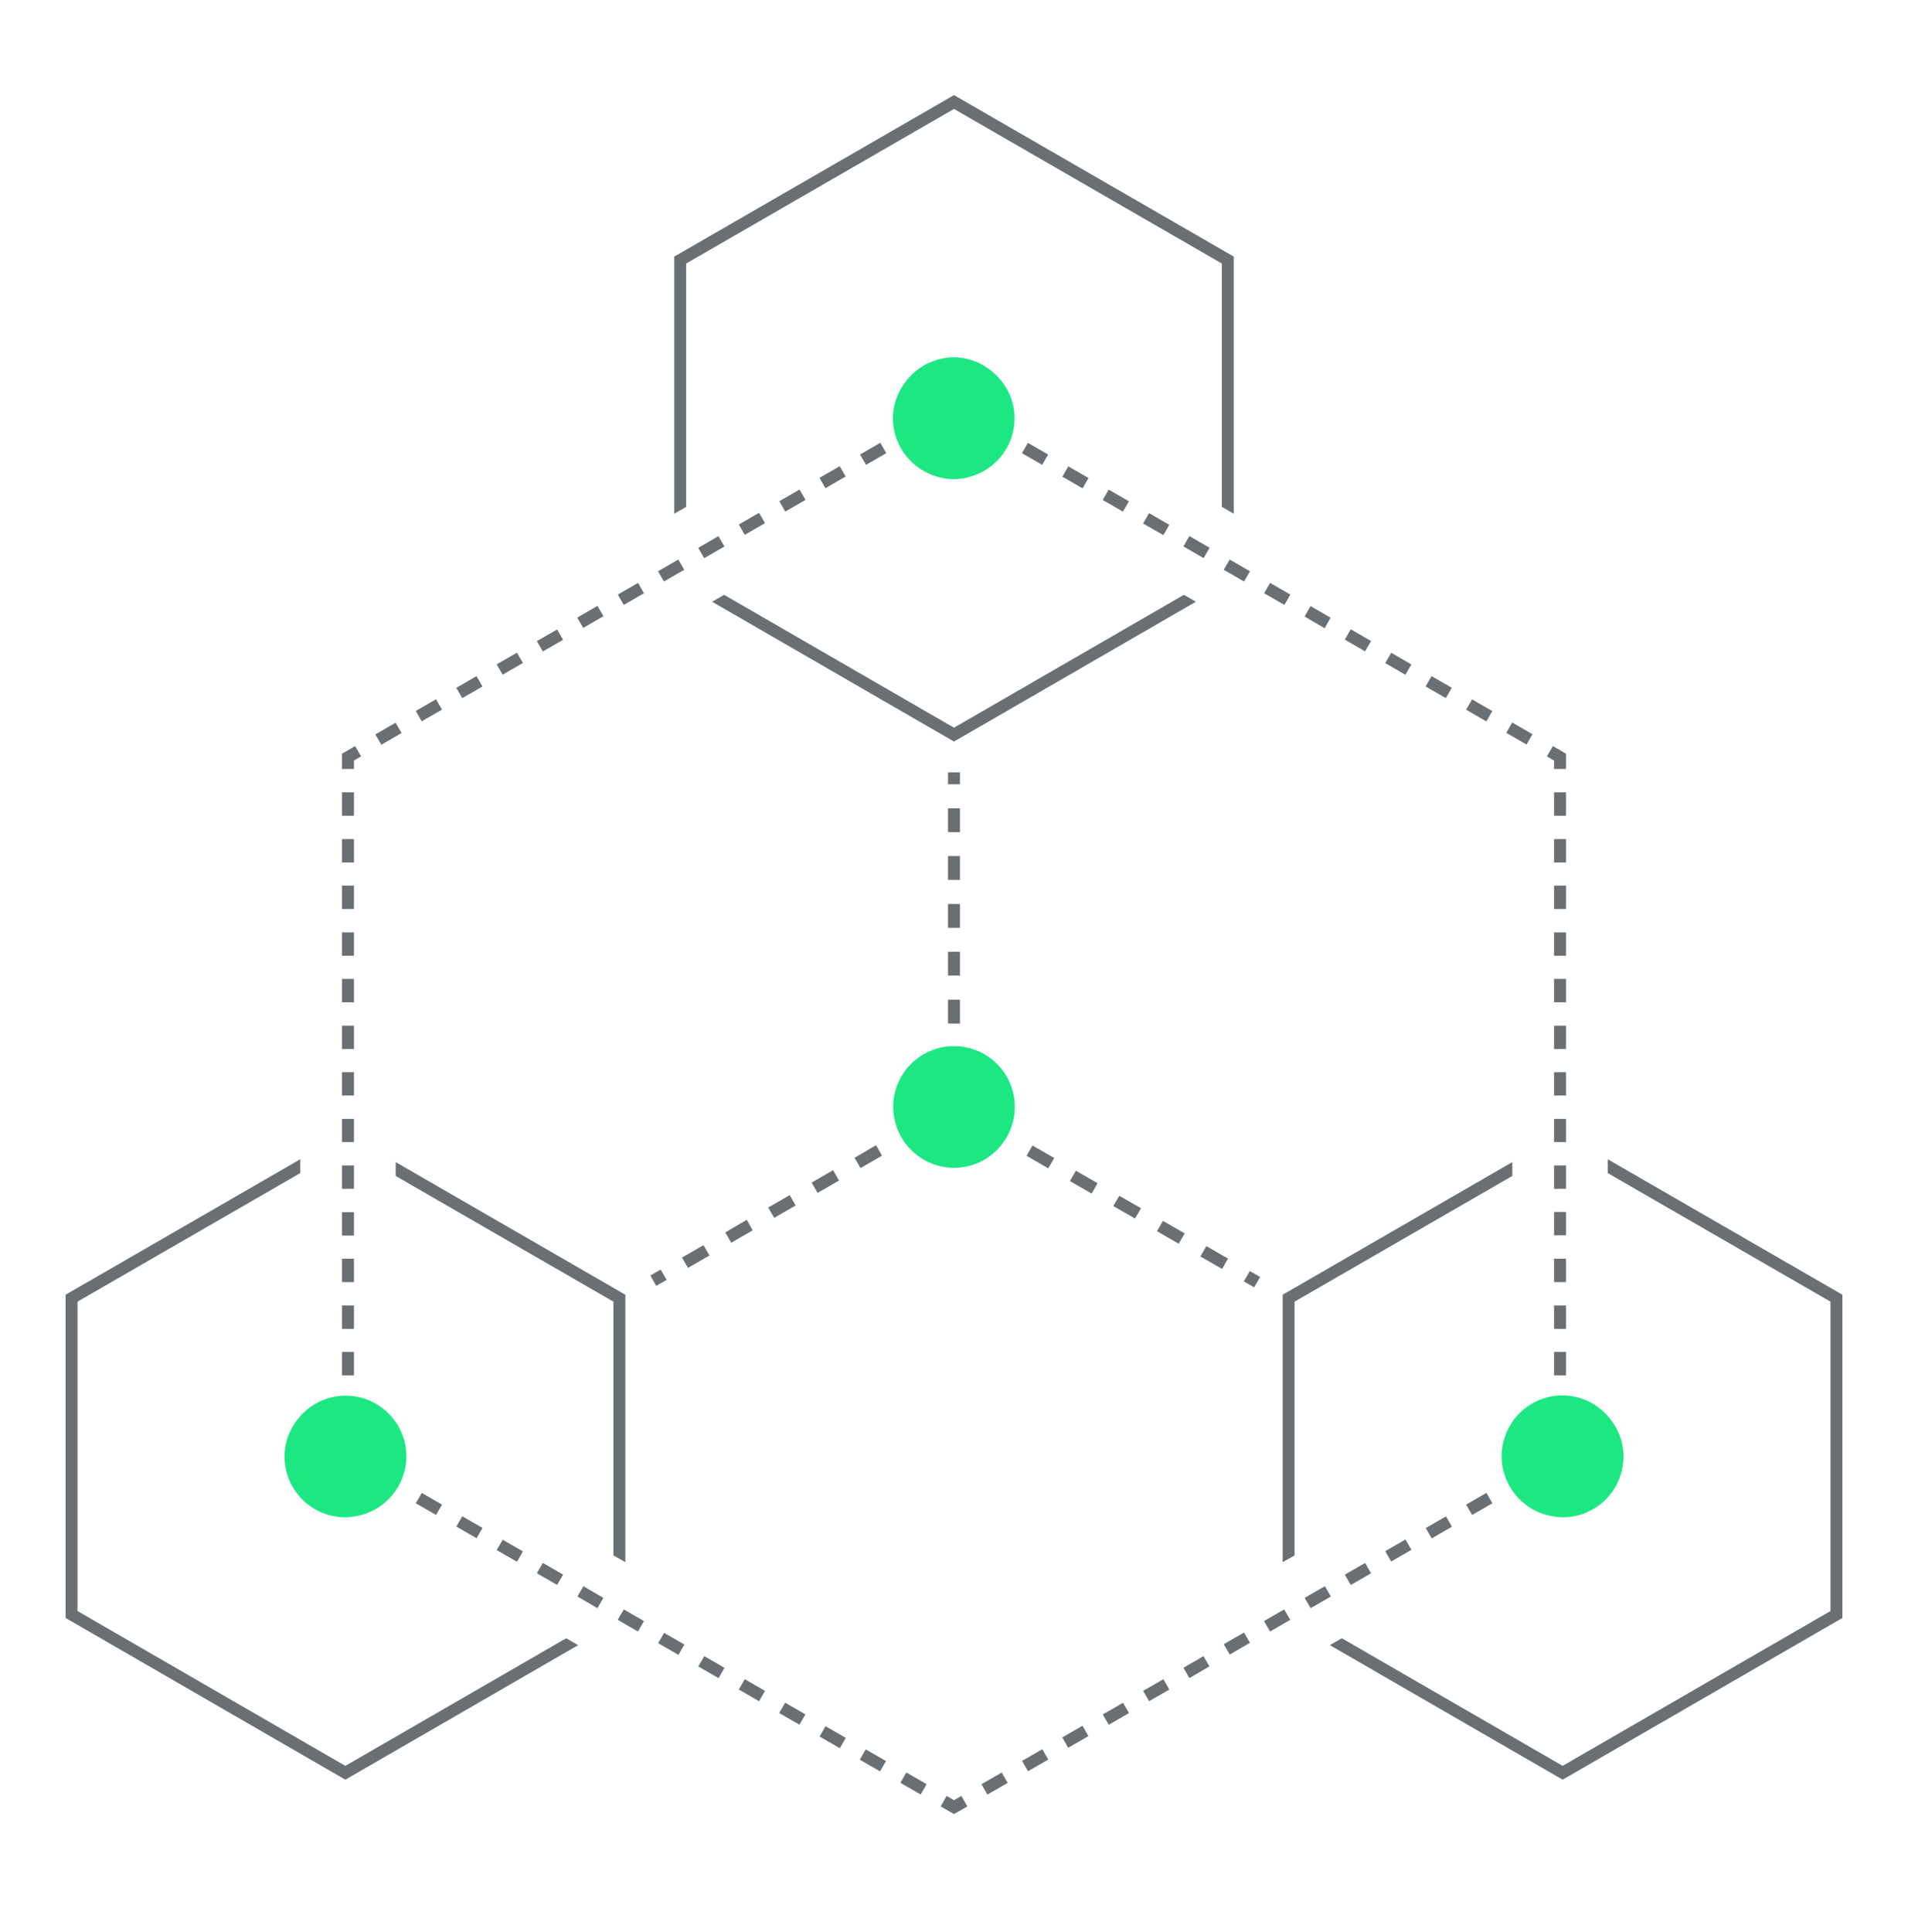 <svg width="80" height="81" viewBox="0 0 80 81" fill="none" xmlns="http://www.w3.org/2000/svg">
<path d="M26.22 65.487V54.277L16.59 48.717V49.297L25.72 54.567V65.207L26.22 65.487Z" fill="#6A6F74"/>
<path d="M14.48 74.027L3.25 67.537V54.567L12.59 49.177V48.597L2.75 54.277V67.827L14.48 74.607L24.24 68.967L23.74 68.677L14.48 74.027Z" fill="#6A6F74"/>
<path d="M28.77 11.047L40 4.567L51.23 11.047V21.247L51.73 21.537V10.757L40 3.987L28.27 10.757V21.537L28.77 21.247V11.047Z" fill="#6A6F74"/>
<path d="M49.64 24.936L40 30.506L30.36 24.936L29.86 25.227L40 31.087L50.14 25.227L49.64 24.936Z" fill="#6A6F74"/>
<path d="M67.41 48.597V49.177L76.75 54.567V67.537L65.52 74.027L56.26 68.677L55.76 68.967L65.52 74.607L77.25 67.827V54.277L67.41 48.597Z" fill="#6A6F74"/>
<path d="M63.41 48.717L53.78 54.277V65.487L54.28 65.207V54.567L63.41 49.297V48.717Z" fill="#6A6F74"/>
<path d="M14.84 31.887L15.14 31.707L14.89 31.277L14.34 31.597V32.237H14.84V31.887Z" fill="#6A6F74"/>
<path d="M14.84 56.676H14.34V57.657H14.84V56.676Z" fill="#6A6F74"/>
<path d="M14.84 54.727H14.34V55.707H14.84V54.727Z" fill="#6A6F74"/>
<path d="M14.84 41.037H14.34V42.017H14.84V41.037Z" fill="#6A6F74"/>
<path d="M14.84 39.087H14.34V40.067H14.84V39.087Z" fill="#6A6F74"/>
<path d="M14.84 44.947H14.34V45.926H14.84V44.947Z" fill="#6A6F74"/>
<path d="M14.84 42.997H14.34V43.977H14.84V42.997Z" fill="#6A6F74"/>
<path d="M14.84 48.857H14.34V49.837H14.84V48.857Z" fill="#6A6F74"/>
<path d="M14.84 33.217H14.34V34.197H14.84V33.217Z" fill="#6A6F74"/>
<path d="M14.84 35.176H14.34V36.157H14.84V35.176Z" fill="#6A6F74"/>
<path d="M14.84 52.767H14.34V53.747H14.84V52.767Z" fill="#6A6F74"/>
<path d="M14.84 50.817H14.34V51.797H14.84V50.817Z" fill="#6A6F74"/>
<path d="M14.84 37.127H14.34V38.106H14.84V37.127Z" fill="#6A6F74"/>
<path d="M14.84 47.706V46.907H14.34V47.587V47.877H14.84V47.706Z" fill="#6A6F74"/>
<path d="M24.21 66.927L25.05 67.417L25.3 66.987L24.46 66.497L24.21 66.927Z" fill="#6A6F74"/>
<path d="M22.76 65.519L22.51 65.952L23.359 66.442L23.609 66.008L22.76 65.519Z" fill="#6A6F74"/>
<path d="M21.076 64.548L20.826 64.981L21.675 65.471L21.925 65.038L21.076 64.548Z" fill="#6A6F74"/>
<path d="M17.684 62.586L17.435 63.019L18.284 63.509L18.533 63.075L17.684 62.586Z" fill="#6A6F74"/>
<path d="M19.383 63.563L19.133 63.996L19.982 64.485L20.232 64.052L19.383 63.563Z" fill="#6A6F74"/>
<path d="M38.004 74.305L37.753 74.738L38.602 75.229L38.852 74.796L38.004 74.305Z" fill="#6A6F74"/>
<path d="M34.614 72.365L34.364 72.798L35.213 73.288L35.463 72.855L34.614 72.365Z" fill="#6A6F74"/>
<path d="M27.846 68.451L27.596 68.884L28.445 69.374L28.695 68.941L27.846 68.451Z" fill="#6A6F74"/>
<path d="M31.227 70.394L30.977 70.827L31.826 71.317L32.076 70.884L31.227 70.394Z" fill="#6A6F74"/>
<path d="M36.299 73.336L36.049 73.769L36.898 74.258L37.148 73.825L36.299 73.336Z" fill="#6A6F74"/>
<path d="M32.921 71.38L32.671 71.813L33.52 72.302L33.77 71.869L32.921 71.38Z" fill="#6A6F74"/>
<path d="M29.53 69.427L29.28 69.86L30.129 70.35L30.378 69.917L29.53 69.427Z" fill="#6A6F74"/>
<path d="M26.15 67.477L25.9 67.907L25.99 67.957L26.75 68.397L27 67.957L26.22 67.507L26.15 67.477Z" fill="#6A6F74"/>
<path d="M40 75.467L39.69 75.287L39.44 75.727L40 76.047L40.56 75.727L40.31 75.287L40 75.467Z" fill="#6A6F74"/>
<path d="M49.62 69.916L49.87 70.347L50.71 69.856L50.46 69.427L49.62 69.916Z" fill="#6A6F74"/>
<path d="M57.236 65.521L56.387 66.011L56.637 66.444L57.486 65.955L57.236 65.521Z" fill="#6A6F74"/>
<path d="M52.159 68.437L51.31 68.927L51.56 69.36L52.409 68.87L52.159 68.437Z" fill="#6A6F74"/>
<path d="M55.552 66.495L54.703 66.984L54.952 67.417L55.801 66.928L55.552 66.495Z" fill="#6A6F74"/>
<path d="M42 74.308L41.151 74.797L41.401 75.231L42.25 74.741L42 74.308Z" fill="#6A6F74"/>
<path d="M45.388 72.346L44.539 72.836L44.788 73.269L45.637 72.779L45.388 72.346Z" fill="#6A6F74"/>
<path d="M43.703 73.329L42.854 73.819L43.104 74.252L43.953 73.763L43.703 73.329Z" fill="#6A6F74"/>
<path d="M48.78 70.394L47.931 70.883L48.181 71.316L49.03 70.827L48.78 70.394Z" fill="#6A6F74"/>
<path d="M47.087 71.382L46.238 71.871L46.488 72.305L47.337 71.815L47.087 71.382Z" fill="#6A6F74"/>
<path d="M58.931 64.538L58.081 65.028L58.331 65.461L59.18 64.971L58.931 64.538Z" fill="#6A6F74"/>
<path d="M60.629 63.569L59.78 64.058L60.03 64.491L60.879 64.002L60.629 63.569Z" fill="#6A6F74"/>
<path d="M62.323 62.585L61.474 63.075L61.724 63.508L62.573 63.019L62.323 62.585Z" fill="#6A6F74"/>
<path d="M53.78 67.507L53 67.957L53.25 68.397L54.01 67.957L54.1 67.907L53.85 67.477L53.78 67.507Z" fill="#6A6F74"/>
<path d="M65.66 52.767H65.16V53.747H65.66V52.767Z" fill="#6A6F74"/>
<path d="M65.66 56.676H65.16V57.657H65.66V56.676Z" fill="#6A6F74"/>
<path d="M65.66 50.807H65.16V51.787H65.66V50.807Z" fill="#6A6F74"/>
<path d="M65.66 54.727H65.16V55.707H65.66V54.727Z" fill="#6A6F74"/>
<path d="M65.66 48.857H65.16V49.837H65.66V48.857Z" fill="#6A6F74"/>
<path d="M65.66 37.127H65.16V38.106H65.66V37.127Z" fill="#6A6F74"/>
<path d="M65.66 42.997H65.16V43.977H65.66V42.997Z" fill="#6A6F74"/>
<path d="M65.66 41.037H65.16V42.017H65.66V41.037Z" fill="#6A6F74"/>
<path d="M65.66 44.947H65.16V45.926H65.66V44.947Z" fill="#6A6F74"/>
<path d="M65.66 33.217H65.16V34.197H65.66V33.217Z" fill="#6A6F74"/>
<path d="M65.66 35.176H65.16V36.157H65.66V35.176Z" fill="#6A6F74"/>
<path d="M65.66 39.087H65.16V40.067H65.66V39.087Z" fill="#6A6F74"/>
<path d="M65.66 47.587V46.907H65.16V47.706V47.877H65.66V47.587Z" fill="#6A6F74"/>
<path d="M65.16 32.237H65.66V31.597L65.11 31.277L64.86 31.707L65.16 31.887V32.237Z" fill="#6A6F74"/>
<path d="M44.792 19.55L44.542 19.983L45.391 20.473L45.641 20.04L44.792 19.55Z" fill="#6A6F74"/>
<path d="M43.099 18.565L42.849 18.998L43.698 19.487L43.948 19.054L43.099 18.565Z" fill="#6A6F74"/>
<path d="M46.485 20.526L46.235 20.959L47.084 21.448L47.334 21.015L46.485 20.526Z" fill="#6A6F74"/>
<path d="M55.79 25.896L54.95 25.407L54.7 25.846L55.54 26.337L55.79 25.896Z" fill="#6A6F74"/>
<path d="M56.637 26.382L56.387 26.815L57.236 27.304L57.486 26.871L56.637 26.382Z" fill="#6A6F74"/>
<path d="M60.023 28.343L59.773 28.776L60.622 29.265L60.872 28.832L60.023 28.343Z" fill="#6A6F74"/>
<path d="M61.722 29.319L61.472 29.752L62.321 30.242L62.571 29.809L61.722 29.319Z" fill="#6A6F74"/>
<path d="M63.406 30.29L63.156 30.723L64.005 31.213L64.255 30.78L63.406 30.29Z" fill="#6A6F74"/>
<path d="M58.33 27.365L58.08 27.798L58.928 28.288L59.178 27.855L58.33 27.365Z" fill="#6A6F74"/>
<path d="M48.178 21.511L47.929 21.945L48.778 22.434L49.027 22.001L48.178 21.511Z" fill="#6A6F74"/>
<path d="M49.868 22.473L49.618 22.906L50.467 23.396L50.717 22.963L49.868 22.473Z" fill="#6A6F74"/>
<path d="M53.255 24.436L53.004 24.869L53.853 25.359L54.103 24.927L53.255 24.436Z" fill="#6A6F74"/>
<path d="M51.56 23.456L51.31 23.887L51.73 24.127L52.16 24.377L52.41 23.947L51.73 23.556L51.56 23.456Z" fill="#6A6F74"/>
<path d="M31.826 21.497L30.977 21.988L31.228 22.421L32.076 21.93L31.826 21.497Z" fill="#6A6F74"/>
<path d="M33.524 20.522L32.676 21.012L32.926 21.445L33.775 20.955L33.524 20.522Z" fill="#6A6F74"/>
<path d="M25.052 25.4L24.203 25.89L24.453 26.323L25.302 25.833L25.052 25.4Z" fill="#6A6F74"/>
<path d="M23.359 26.388L22.51 26.878L22.76 27.311L23.609 26.821L23.359 26.388Z" fill="#6A6F74"/>
<path d="M26.752 24.436L25.903 24.925L26.153 25.358L27.002 24.869L26.752 24.436Z" fill="#6A6F74"/>
<path d="M36.91 18.563L36.061 19.053L36.311 19.486L37.16 18.996L36.91 18.563Z" fill="#6A6F74"/>
<path d="M21.675 27.361L20.826 27.851L21.076 28.284L21.924 27.794L21.675 27.361Z" fill="#6A6F74"/>
<path d="M30.124 22.476L29.276 22.967L29.526 23.399L30.375 22.909L30.124 22.476Z" fill="#6A6F74"/>
<path d="M19.98 28.345L19.131 28.834L19.381 29.267L20.23 28.778L19.98 28.345Z" fill="#6A6F74"/>
<path d="M18.282 29.314L17.433 29.804L17.683 30.237L18.532 29.747L18.282 29.314Z" fill="#6A6F74"/>
<path d="M35.208 19.543L34.359 20.033L34.609 20.466L35.458 19.976L35.208 19.543Z" fill="#6A6F74"/>
<path d="M16.587 30.297L15.738 30.787L15.988 31.22L16.837 30.73L16.587 30.297Z" fill="#6A6F74"/>
<path d="M28.27 24.127L28.69 23.887L28.44 23.456L28.27 23.556L27.59 23.947L27.84 24.377L28.27 24.127Z" fill="#6A6F74"/>
<path d="M34.93 49.056L34.029 49.576L34.279 50.009L35.18 49.489L34.93 49.056Z" fill="#6A6F74"/>
<path d="M33.112 50.101L32.211 50.621L32.461 51.054L33.362 50.534L33.112 50.101Z" fill="#6A6F74"/>
<path d="M29.496 52.199L28.595 52.718L28.845 53.151L29.746 52.632L29.496 52.199Z" fill="#6A6F74"/>
<path d="M36.98 48.447L36.73 48.007L35.83 48.537L36.08 48.967L36.98 48.447Z" fill="#6A6F74"/>
<path d="M31.31 51.136L30.41 51.666L30.66 52.096L31.56 51.577L31.31 51.136Z" fill="#6A6F74"/>
<path d="M27.701 53.222L27.268 53.472L27.517 53.905L27.951 53.656L27.701 53.222Z" fill="#6A6F74"/>
<path d="M46.93 50.127L46.68 50.56L47.59 51.084L47.84 50.651L46.93 50.127Z" fill="#6A6F74"/>
<path d="M45.111 49.079L44.861 49.512L45.771 50.036L46.021 49.603L45.111 49.079Z" fill="#6A6F74"/>
<path d="M50.581 52.239L50.331 52.672L51.241 53.196L51.49 52.763L50.581 52.239Z" fill="#6A6F74"/>
<path d="M48.762 51.181L48.512 51.614L49.422 52.139L49.672 51.705L48.762 51.181Z" fill="#6A6F74"/>
<path d="M43.292 48.021L43.042 48.454L43.952 48.978L44.202 48.545L43.292 48.021Z" fill="#6A6F74"/>
<path d="M52.401 53.284L52.151 53.718L52.584 53.967L52.834 53.534L52.401 53.284Z" fill="#6A6F74"/>
<path d="M40.25 33.886H39.75V34.886H40.25V33.886Z" fill="#6A6F74"/>
<path d="M40.25 41.907H39.75V42.907H40.25V41.907Z" fill="#6A6F74"/>
<path d="M40.25 35.886H39.75V36.886H40.25V35.886Z" fill="#6A6F74"/>
<path d="M40.25 37.897H39.75V38.897H40.25V37.897Z" fill="#6A6F74"/>
<path d="M40.25 39.897H39.75V40.897H40.25V39.897Z" fill="#6A6F74"/>
<path d="M40.25 32.377H39.75V32.877H40.25V32.377Z" fill="#6A6F74"/>
<path d="M40 43.856C38.59 43.856 37.45 44.996 37.45 46.406C37.45 46.786 37.54 47.136 37.68 47.456C37.75 47.606 37.83 47.756 37.93 47.886C38.39 48.526 39.14 48.956 40 48.956C40.86 48.956 41.61 48.536 42.07 47.886C42.17 47.746 42.25 47.606 42.32 47.456C42.47 47.136 42.55 46.786 42.55 46.406C42.55 44.996 41.41 43.856 40 43.856Z" fill="#1CE783"/>
<path d="M67.41 59.357C66.94 58.837 66.27 58.497 65.51 58.497C64.64 58.497 63.87 58.937 63.41 59.607C63.31 59.747 63.23 59.907 63.16 60.067C63.04 60.367 62.96 60.697 62.96 61.047C62.96 61.417 63.04 61.757 63.18 62.077C63.25 62.227 63.33 62.377 63.43 62.517C63.82 63.067 64.42 63.457 65.12 63.567C65.25 63.587 65.38 63.607 65.52 63.607C66.93 63.607 68.07 62.467 68.07 61.057C68.07 60.407 67.82 59.817 67.41 59.367V59.357Z" fill="#1CE783"/>
<path d="M16.59 59.617C16.13 58.947 15.36 58.507 14.49 58.507C13.73 58.507 13.06 58.847 12.59 59.367C12.19 59.817 11.93 60.407 11.93 61.057C11.93 62.467 13.07 63.607 14.48 63.607C14.62 63.607 14.75 63.587 14.88 63.567C15.58 63.457 16.18 63.067 16.57 62.517C16.67 62.377 16.75 62.237 16.82 62.077C16.96 61.757 17.04 61.417 17.04 61.047C17.04 60.697 16.97 60.367 16.84 60.067C16.77 59.907 16.69 59.747 16.59 59.607V59.617Z" fill="#1CE783"/>
<path d="M40.47 15.027C40.32 14.997 40.16 14.977 40 14.977C39.84 14.977 39.68 14.997 39.53 15.027C38.95 15.137 38.45 15.437 38.08 15.867C37.69 16.317 37.44 16.897 37.44 17.537C37.44 18.617 38.12 19.537 39.07 19.907C39.36 20.017 39.66 20.087 39.99 20.087C40.32 20.087 40.62 20.017 40.91 19.907C41.86 19.537 42.54 18.617 42.54 17.537C42.54 16.897 42.3 16.317 41.9 15.867C41.53 15.447 41.03 15.137 40.45 15.027H40.47Z" fill="#1CE783"/>
</svg>
